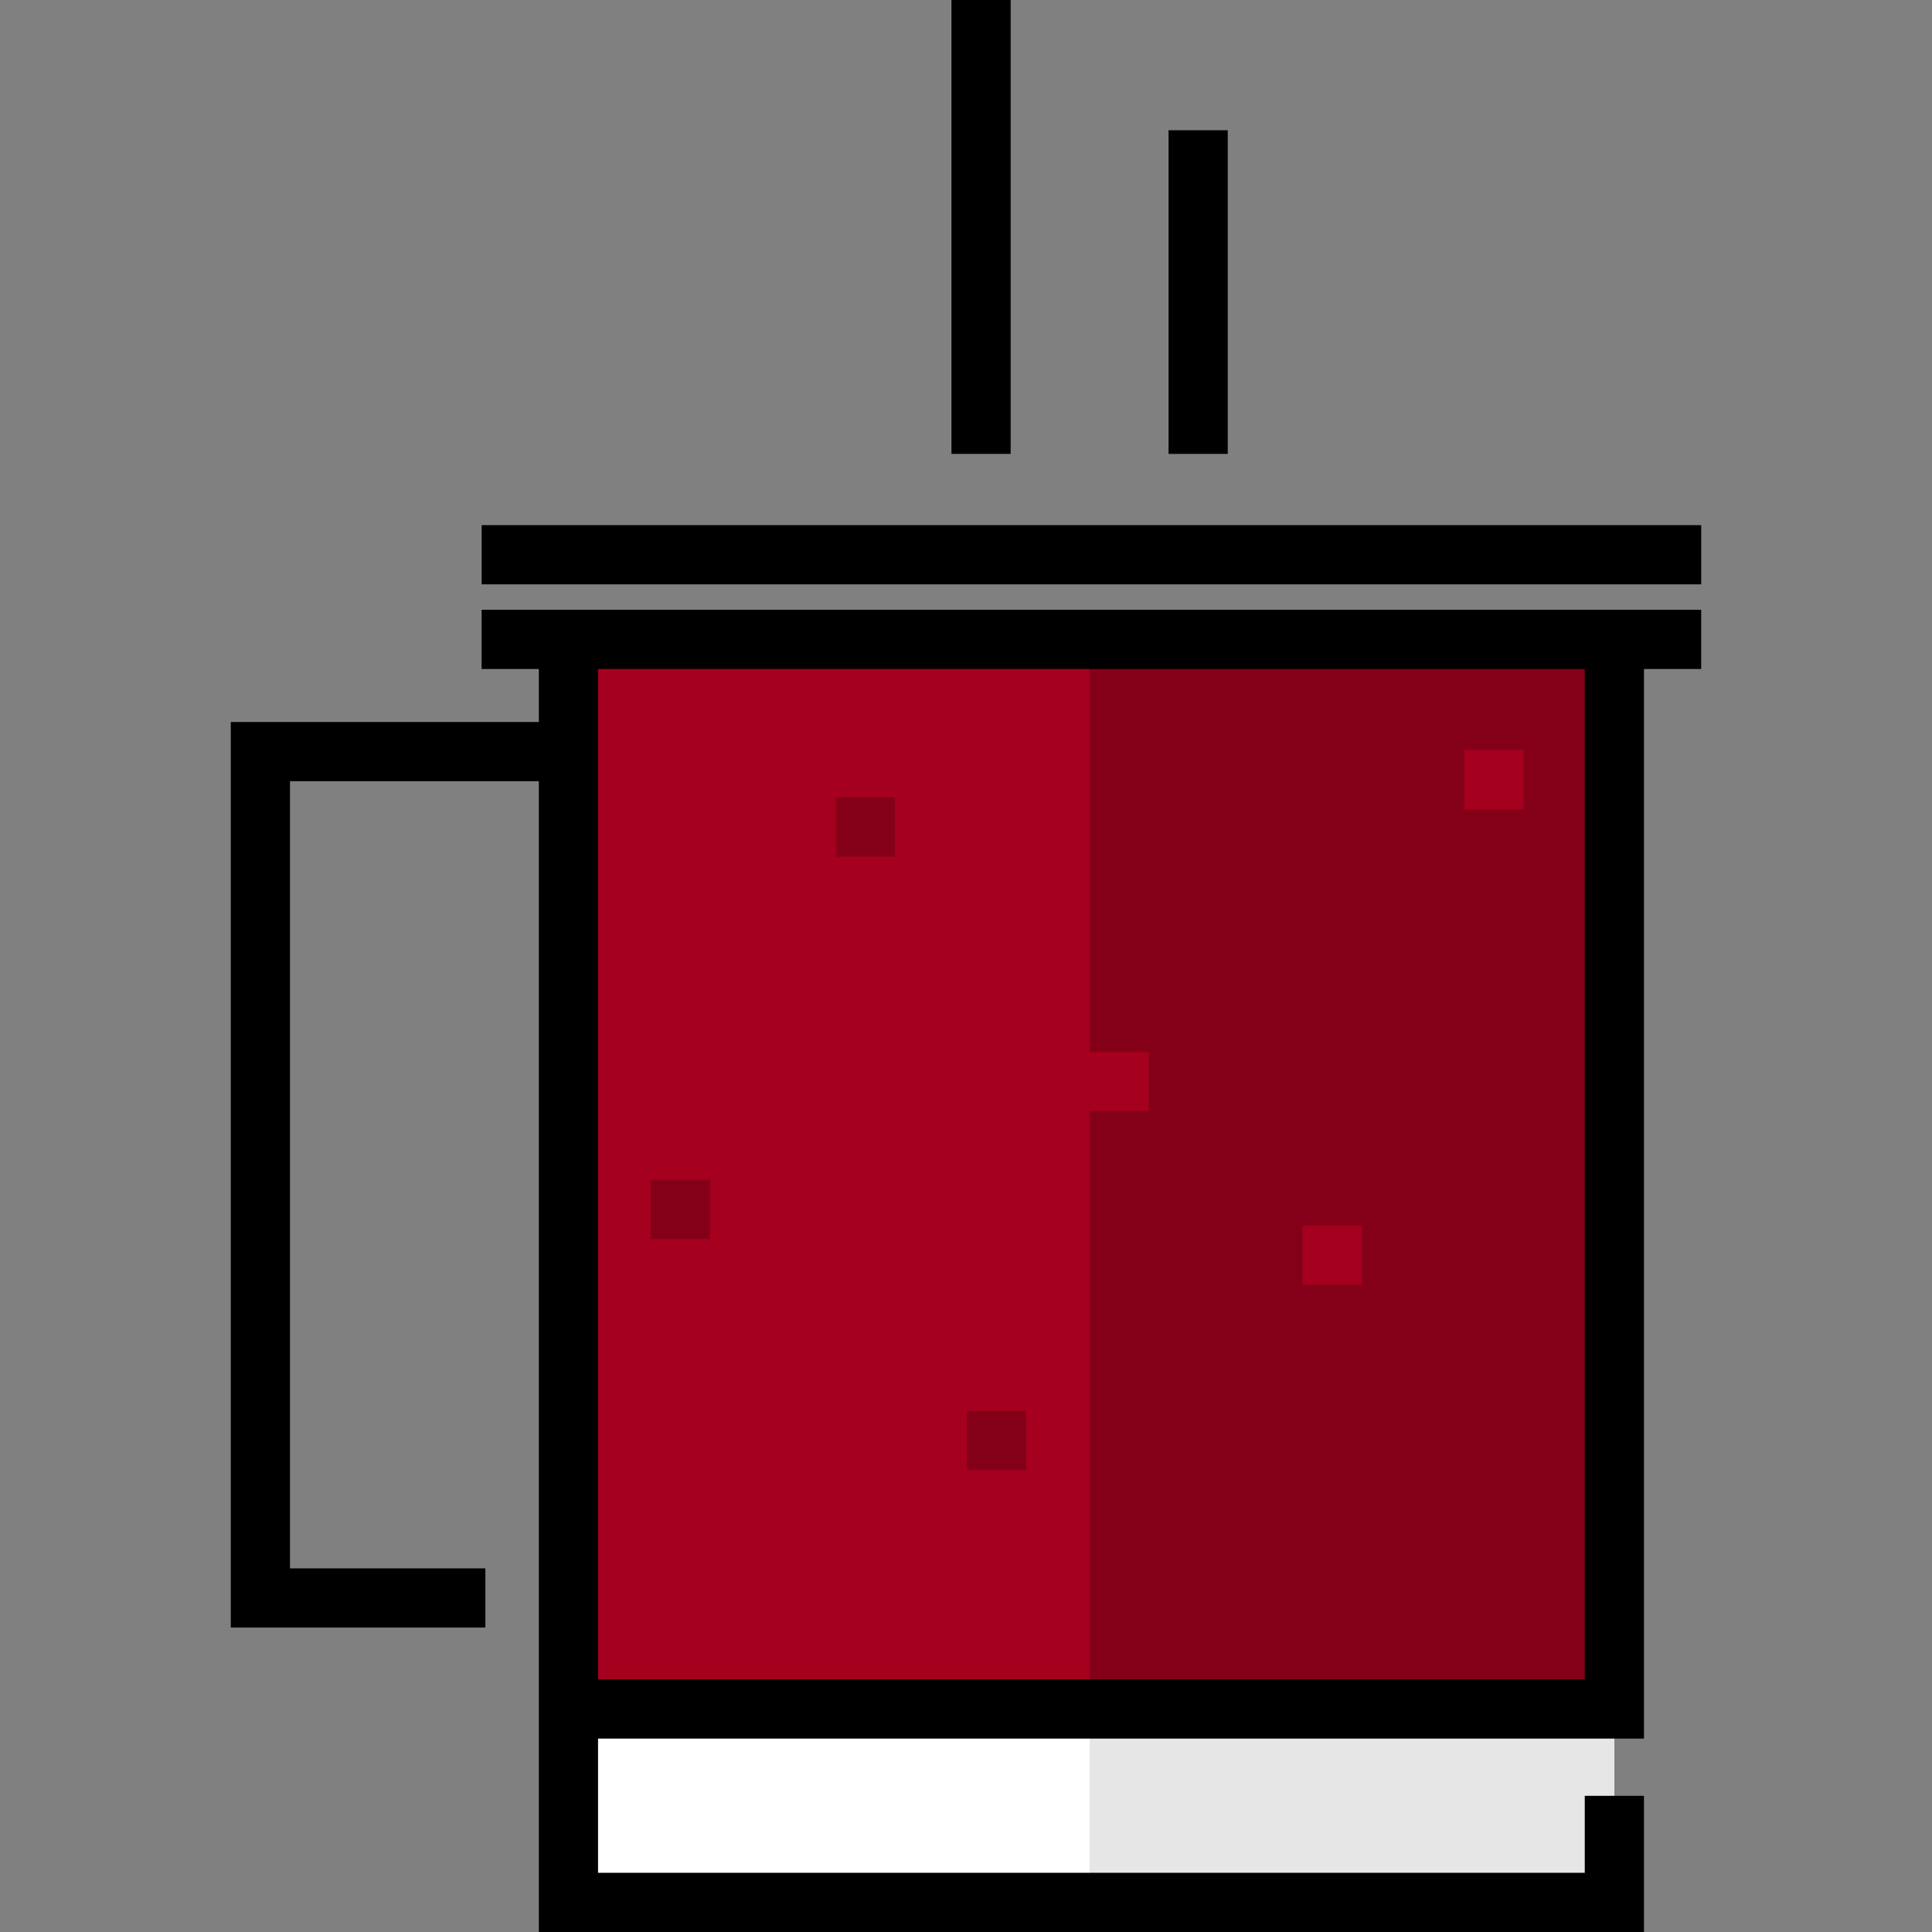 <?xml version="1.0" encoding="iso-8859-1"?>
<!-- Uploaded to: SVG Repo, www.svgrepo.com, Generator: SVG Repo Mixer Tools -->
<svg version="1.1" id="Layer_1" xmlns="http://www.w3.org/2000/svg" xmlns:xlink="http://www.w3.org/1999/xlink" 
	 viewBox="0 0 512 512" xml:space="preserve">
<rect x="0" y="0" width="512" height="512" fill="#808080" stroke="none"/>
<rect x="150.648" y="452.903" style="fill:#FFFFFF;" width="277.181" height="51.251"/>
<rect x="288.757" y="452.903" style="fill:#E6E6E6;" width="139.061" height="51.252"/>
<rect x="150.648" y="169.446" style="fill:#A5001E;" width="277.181" height="283.457"/>
<rect x="288.757" y="169.446" style="fill:#830018;" width="139.061" height="283.457"/>
<rect x="127.637" y="139.166" width="323.203" height="15.689"/>
<path d="M127.631,177.291h15.166v14.04H61.16v239.994h67.465v-15.689H76.85V207.021h65.948v245.882v7.845V512h292.87v-36.086
	h-15.689v20.396H158.487v-35.563h277.181V177.291h15.167v-15.689H127.631C127.631,161.602,127.631,177.291,127.631,177.291z
	 M419.979,445.058H158.487V177.291h261.491V445.058z"/>
<rect x="252.148" width="15.689" height="120.286"/>
<rect x="309.676" y="34.517" width="15.689" height="85.769"/>
<rect x="288.757" y="278.75" style="fill:#A5001E;" width="15.689" height="15.689"/>
<rect x="172.477" y="312.65" style="fill:#830018;" width="15.689" height="15.689"/>
<rect x="345.187" y="324.772" style="fill:#A5001E;" width="15.689" height="15.689"/>
<g>
	<rect x="221.501" y="211.337" style="fill:#830018;" width="15.689" height="15.689"/>
	<rect x="256.228" y="373.933" style="fill:#830018;" width="15.689" height="15.689"/>
</g>
<rect x="388.071" y="198.786" style="fill:#A5001E;" width="15.689" height="15.689"/>
</svg>